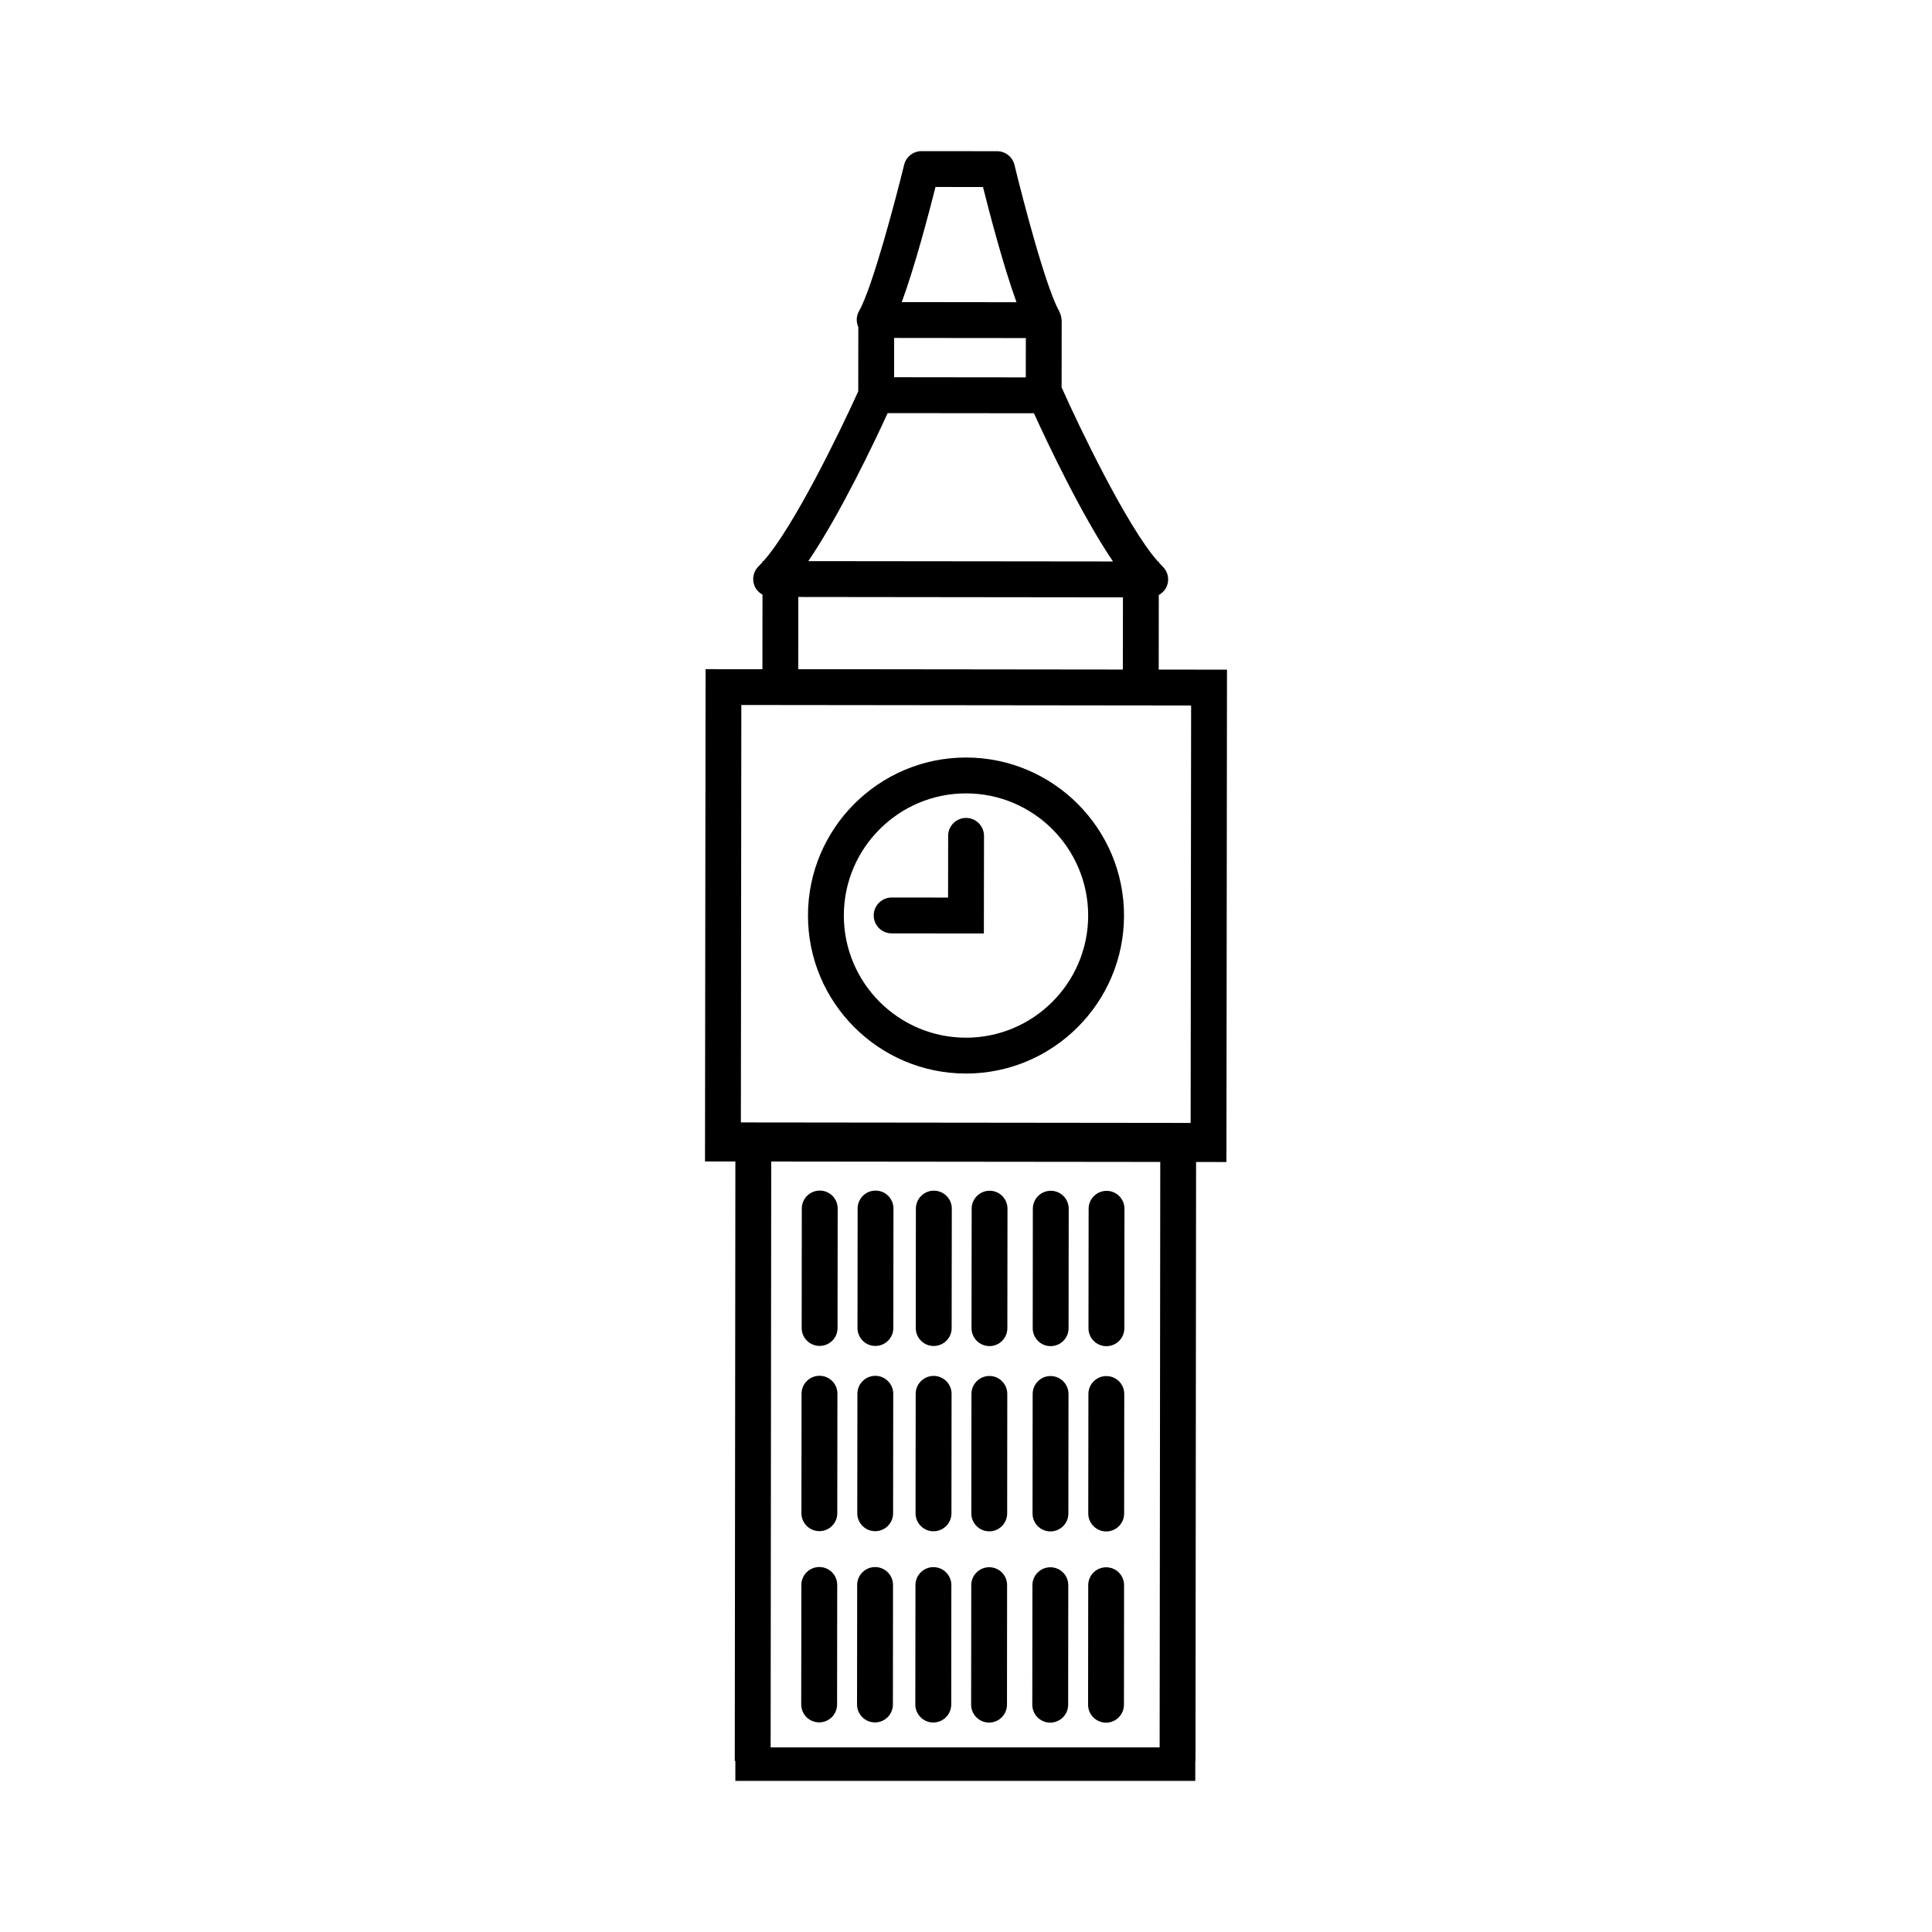 <?xml version="1.0" encoding="UTF-8"?>
<!-- Uploaded to: SVG Repo, www.svgrepo.com, Generator: SVG Repo Mixer Tools -->
<svg fill="#000000" width="800px" height="800px" version="1.1" viewBox="144 144 512 512" xmlns="http://www.w3.org/2000/svg">
 <g>
  <path d="m400.04 344.75c-23.074-0.023-41.891 18.738-41.918 41.828-0.031 23.09 18.746 41.891 41.82 41.922 23.102 0.023 41.906-18.742 41.934-41.832s-18.742-41.891-41.836-41.918zm-0.086 74.25c-17.84-0.02-32.352-14.559-32.328-32.41 0.016-17.844 14.566-32.355 32.406-32.336 17.859 0.02 32.359 14.559 32.344 32.406-0.027 17.848-14.562 32.359-32.422 32.34z"/>
  <path d="m400.02 360.76c-2.609-0.004-4.75 2.121-4.75 4.746l-0.02 16.359-14.938-0.016c-2.625-0.004-4.766 2.121-4.766 4.742-0.012 2.625 2.125 4.762 4.75 4.762l24.441 0.023 0.035-25.867c-0.004-2.613-2.117-4.746-4.754-4.75z"/>
  <path d="m361.2 500.68c2.629 0.004 4.758-2.117 4.758-4.734l0.035-31.676c0-2.621-2.109-4.746-4.742-4.75-2.625 0-4.766 2.121-4.766 4.742l-0.031 31.68c-0.004 2.606 2.121 4.738 4.746 4.738z"/>
  <path d="m375.98 500.69c2.621 0.004 4.758-2.121 4.758-4.742l0.039-31.676c0-2.621-2.125-4.746-4.746-4.75-2.629 0-4.75 2.121-4.75 4.742l-0.035 31.676c0 2.617 2.102 4.75 4.734 4.75z"/>
  <path d="m391.43 500.7c2.625 0.004 4.766-2.117 4.766-4.734l0.039-31.676c0-2.621-2.133-4.746-4.758-4.75-2.625 0-4.758 2.121-4.758 4.742l-0.035 31.676c0.004 2.617 2.121 4.742 4.746 4.742z"/>
  <path d="m406.21 500.73c2.625 0.004 4.75-2.121 4.75-4.742l0.035-31.676c0-2.621-2.109-4.746-4.731-4.75-2.629 0-4.762 2.121-4.762 4.742l-0.039 31.676c0 2.617 2.121 4.742 4.746 4.75z"/>
  <path d="m422.42 500.74c2.637 0 4.762-2.121 4.762-4.742l0.039-31.676c0-2.621-2.117-4.746-4.75-4.75-2.625-0.004-4.75 2.121-4.758 4.742l-0.031 31.676c0.004 2.621 2.113 4.75 4.738 4.75z"/>
  <path d="m437.21 500.75c2.621 0.004 4.75-2.117 4.75-4.734l0.035-31.68c0-2.621-2.109-4.746-4.731-4.746-2.625-0.004-4.766 2.117-4.766 4.734l-0.039 31.676c-0.004 2.625 2.125 4.75 4.75 4.75z"/>
  <path d="m361.14 549.77c2.629 0 4.746-2.121 4.746-4.746l0.039-31.676c0-2.621-2.109-4.75-4.742-4.75-2.625 0-4.762 2.121-4.762 4.742l-0.035 31.676c0.004 2.629 2.129 4.754 4.754 4.754z"/>
  <path d="m375.93 549.78c2.621 0 4.75-2.121 4.75-4.746l0.035-31.668c0-2.621-2.121-4.75-4.746-4.758-2.625 0-4.746 2.125-4.746 4.746l-0.039 31.668c0 2.633 2.117 4.758 4.746 4.758z"/>
  <path d="m391.38 549.8c2.625 0.004 4.762-2.121 4.762-4.746l0.035-31.668c0-2.621-2.121-4.75-4.746-4.758-2.629 0-4.762 2.121-4.762 4.742l-0.039 31.676c0 2.625 2.125 4.75 4.75 4.754z"/>
  <path d="m406.16 549.82c2.625 0.004 4.75-2.121 4.75-4.746l0.031-31.668c0.004-2.621-2.109-4.75-4.734-4.758-2.625 0-4.762 2.125-4.762 4.746l-0.035 31.668c0 2.625 2.125 4.758 4.75 4.758z"/>
  <path d="m422.37 549.84c2.637 0 4.758-2.121 4.758-4.746l0.035-31.668c0-2.621-2.109-4.75-4.746-4.758-2.625-0.004-4.75 2.125-4.75 4.746l-0.035 31.672c-0.008 2.625 2.113 4.75 4.738 4.754z"/>
  <path d="m437.16 549.85c2.621 0 4.746-2.121 4.75-4.746l0.031-31.676c0.004-2.621-2.117-4.75-4.734-4.75-2.625-0.004-4.766 2.121-4.766 4.742l-0.039 31.672c0 2.625 2.133 4.754 4.758 4.758z"/>
  <path d="m361.09 600.45c2.629 0 4.746-2.125 4.746-4.746l0.035-31.676c0-2.621-2.109-4.746-4.742-4.75-2.625 0-4.758 2.117-4.758 4.742l-0.039 31.676c0 2.617 2.133 4.754 4.758 4.754z"/>
  <path d="m375.87 600.46c2.621 0.004 4.75-2.125 4.758-4.742l0.031-31.68c0-2.621-2.121-4.746-4.742-4.75-2.629 0-4.758 2.121-4.758 4.742l-0.035 31.676c0 2.617 2.117 4.754 4.746 4.754z"/>
  <path d="m391.32 600.48c2.625 0.004 4.762-2.125 4.766-4.746l0.031-31.676c0-2.621-2.125-4.746-4.75-4.75-2.625 0-4.762 2.121-4.762 4.742l-0.035 31.676c0.004 2.613 2.125 4.754 4.75 4.754z"/>
  <path d="m406.11 600.5c2.625 0.004 4.746-2.121 4.75-4.742l0.031-31.676c0.004-2.621-2.109-4.746-4.734-4.75s-4.762 2.117-4.762 4.734l-0.035 31.68c0 2.617 2.125 4.754 4.75 4.754z"/>
  <path d="m422.31 600.51c2.637 0.004 4.762-2.121 4.762-4.742l0.035-31.676c0-2.621-2.109-4.746-4.746-4.75-2.625 0-4.75 2.121-4.758 4.742l-0.035 31.68c0 2.617 2.117 4.746 4.742 4.746z"/>
  <path d="m437.11 600.52c2.613 0.004 4.746-2.125 4.75-4.746l0.031-31.676c0.004-2.621-2.117-4.746-4.734-4.75-2.625 0-4.766 2.121-4.766 4.742l-0.035 31.676c-0.004 2.625 2.129 4.754 4.754 4.754z"/>
  <path d="m451.07 321.45 0.02-19.766c0.941-0.523 1.719-1.316 2.137-2.359 0.734-1.805 0.281-3.859-1.129-5.203-0.312-0.301-0.66-0.695-0.996-1.062v-0.25h-0.238c-8.184-9.203-20.984-35.938-25.438-45.961-0.02-0.047-0.059-0.082-0.086-0.137l0.016-17.855c0-0.074-0.035-0.141-0.039-0.215-0.023-0.453-0.121-0.898-0.273-1.328-0.055-0.188-0.125-0.363-0.211-0.539-0.047-0.09-0.066-0.188-0.117-0.273-3.582-6.262-9.773-30.129-11.863-38.789-0.523-2.137-2.418-3.637-4.613-3.641l-20.02-0.02c-2.207 0-4.102 1.496-4.621 3.633-2.117 8.656-8.367 32.5-11.945 38.758-0.754 1.309-0.797 2.883-0.191 4.254l-0.02 17.008c-4.797 10.609-17.145 36.062-25.125 45h-0.242v0.258c-0.332 0.367-0.676 0.75-0.992 1.055-1.41 1.34-1.863 3.394-1.148 5.199 0.418 1.043 1.195 1.84 2.133 2.363l-0.023 19.77-15.062-0.016-0.152 130.46 8.051 0.012-0.16 158.87h0.152v5.285h121.89v-5.285h0.051l0.16-158.74 8.043 0.012 0.145-130.48zm-59.152-127.9 12.582 0.016c1.715 6.82 5.422 21.02 8.883 30.527l-30.406-0.035c3.496-9.5 7.223-23.688 8.941-30.508zm-10.961 40.008 34.898 0.035-0.012 10.418-34.898-0.039zm-1.715 19.922 38.762 0.039c3.449 7.566 12.566 26.914 20.949 39.273l-80.742-0.086c8.402-12.344 17.559-31.664 21.031-39.227zm-23.68 48.727 86.027 0.098-0.023 19.133-86.02-0.098zm95.754 304.88h-103.09l0.156-155.27 103.1 0.109zm8.215-165.5-119.19-0.133 0.121-110.62h5.566l105.04 0.117 8.59 0.012z"/>
 </g>
</svg>